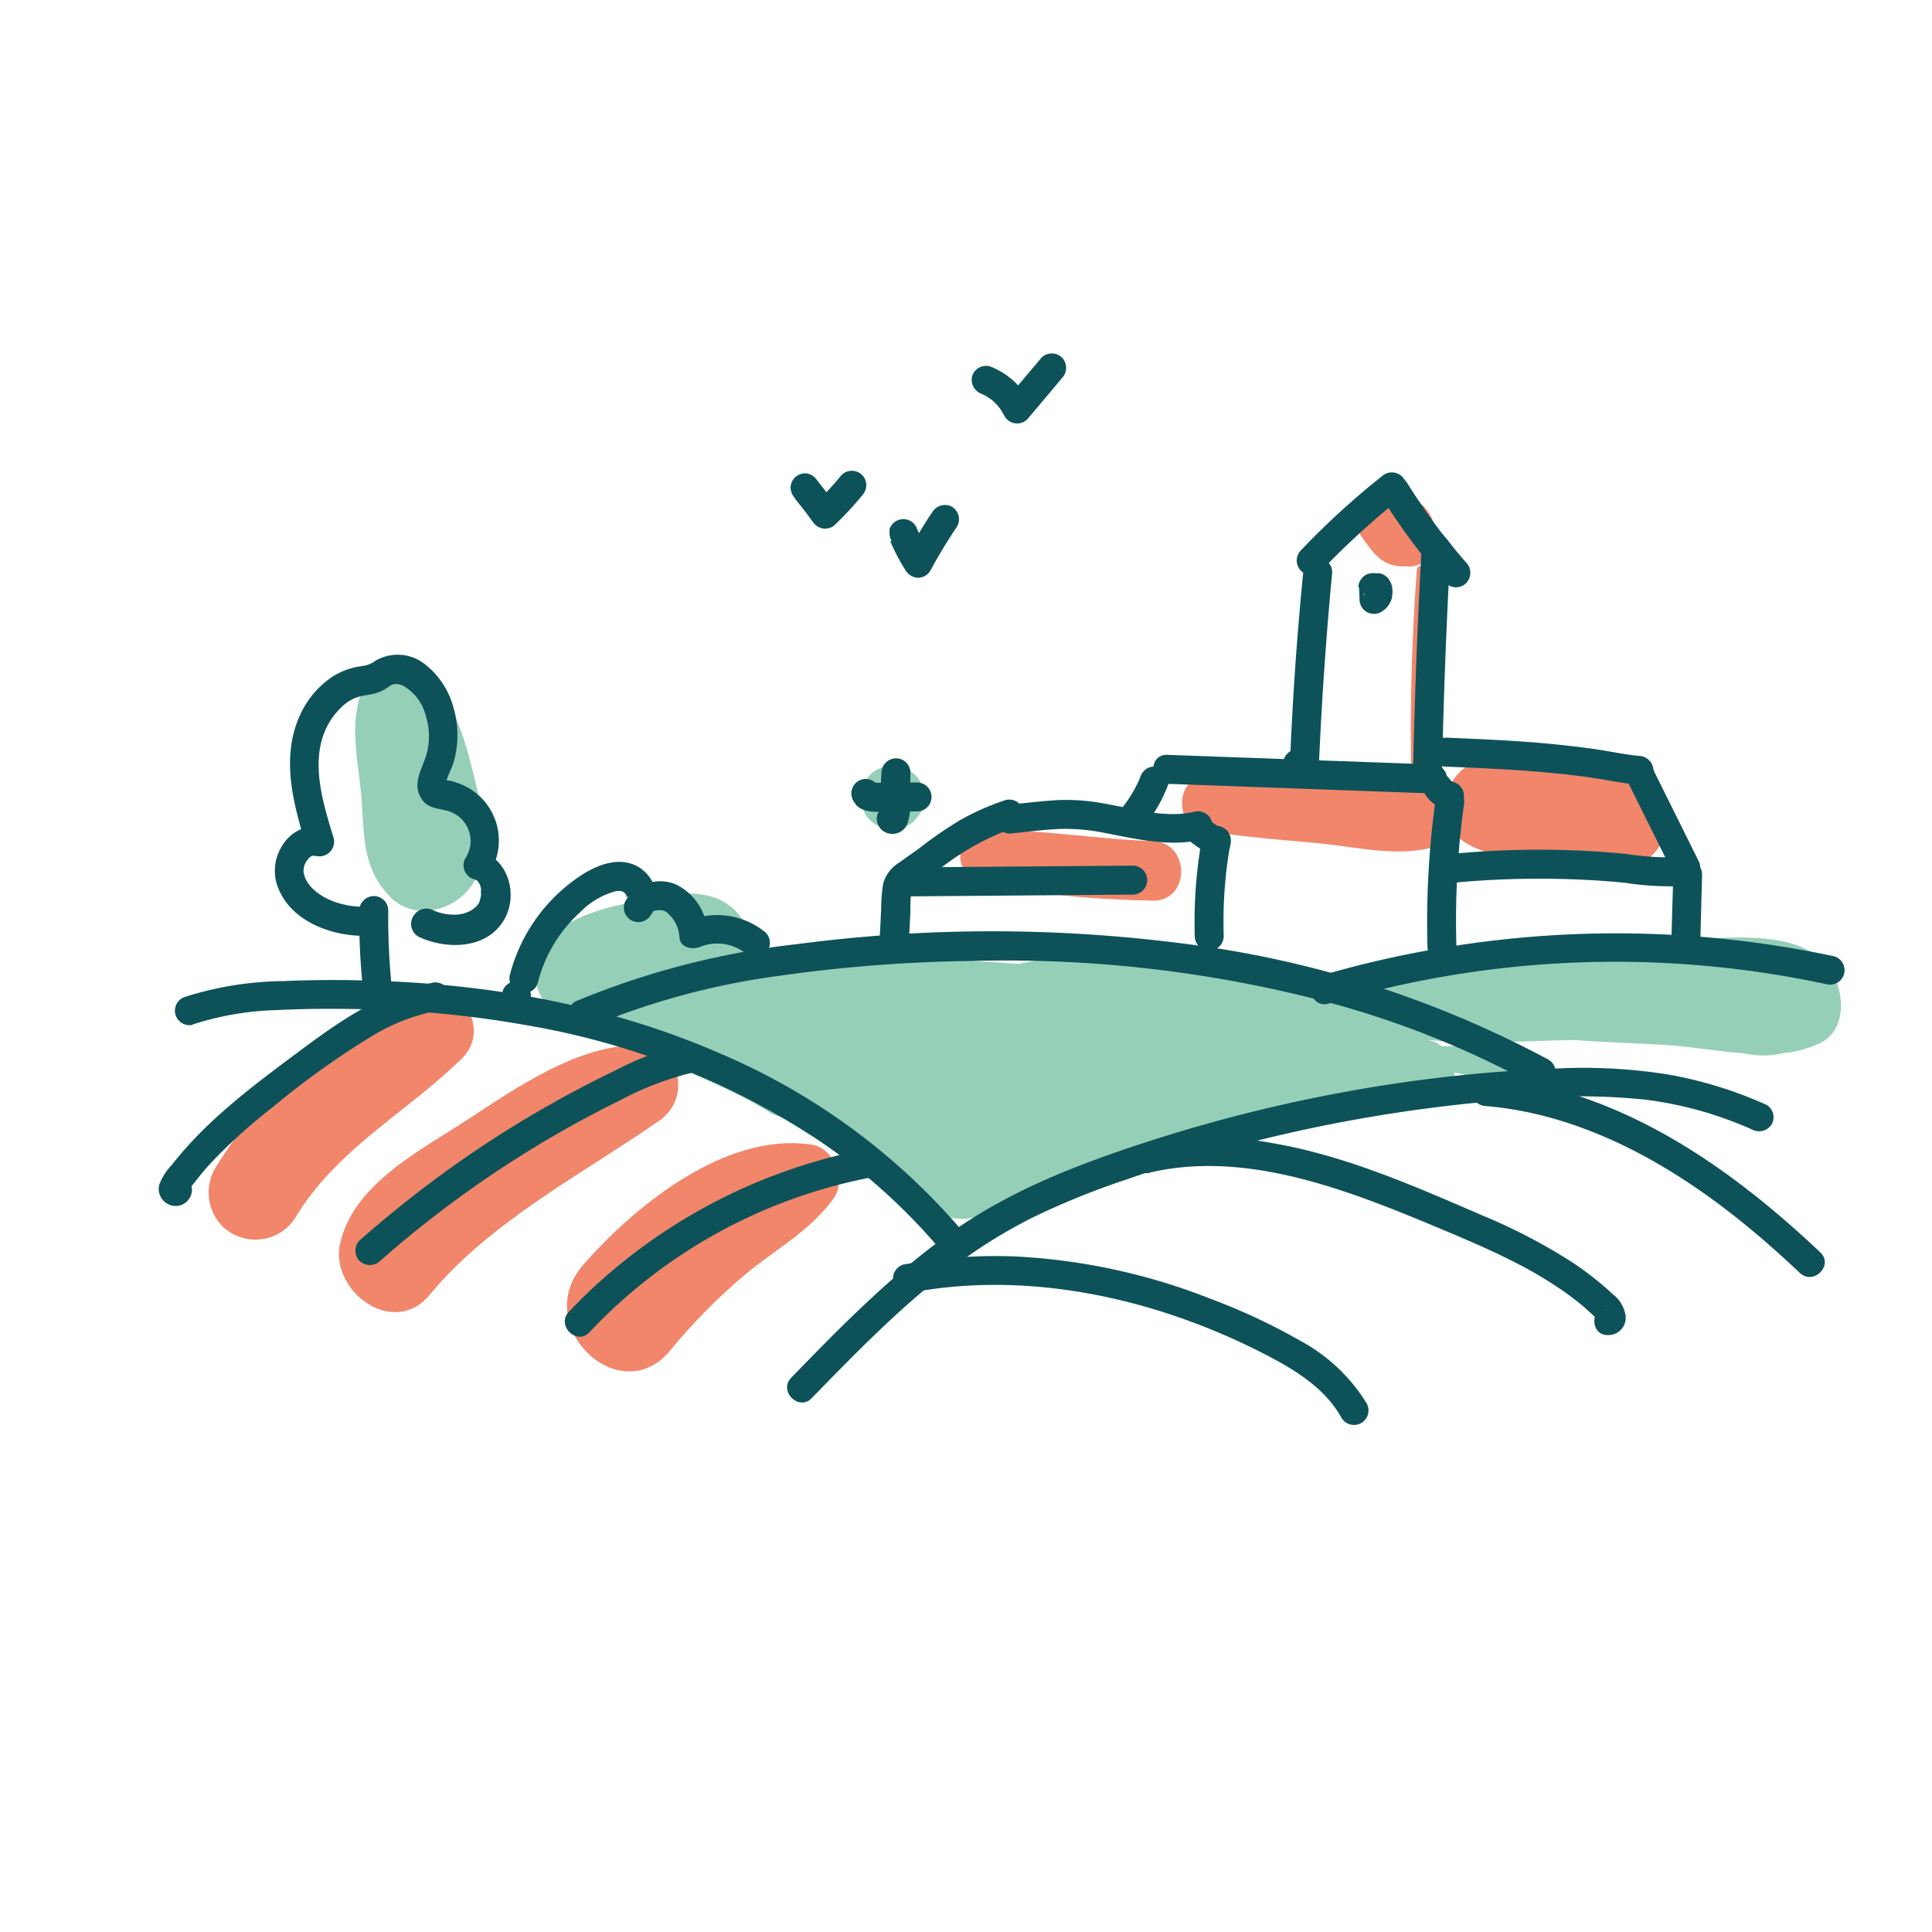 <svg xmlns="http://www.w3.org/2000/svg" viewBox="0 0 200 200"><defs><style>.cls-1{fill:#f1866b;}.cls-2{fill:#95cfb7;}.cls-3{fill:#0d5259;}</style></defs><g id="colo"><path class="cls-1" d="M119.29,87.06c-5.77-.15-11.59-1.28-17.35-1.06-2.87.11-3.57,4.29-.69,5.09,5.75,1.6,12.1,2,18,2.15C123.27,93.38,123.28,87.15,119.29,87.06Z"/><path class="cls-1" d="M148.6,55l-.06-.17a4,4,0,0,0-1.35-2.59,11.88,11.88,0,0,1-1-1.11l.54.7a4.75,4.75,0,0,0-1.49-1.47,3.38,3.38,0,0,0-3.37,0,3.28,3.28,0,0,0-1.66,2.89,4.8,4.8,0,0,0,.68,2.21c.25.39.53.76.81,1.12a5.91,5.91,0,0,0,1.12,1.22,3.71,3.71,0,0,0,2.62.82A2.87,2.87,0,0,0,148.6,55Z"/><path class="cls-1" d="M168.4,78.65c-5-1-11.84-2.14-16.43.61a4.68,4.68,0,0,0-2,2.49,1.22,1.22,0,0,0-.19-.12,11.36,11.36,0,0,0-2.37-.94.72.72,0,0,0,.19-.47c.25-5.09.27-10.28.13-15.43,0,0,0,0,0,0A3.38,3.38,0,0,0,148,63a.09.09,0,1,0-.18,0,3.4,3.4,0,0,1-.09,1.52c0-1.85-.12-3.69-.22-5.51a.42.42,0,0,0-.84,0c-.51,7-.74,14.19-.56,21.19,0,.06,0,.11,0,.16a48,48,0,0,0-8.52-.45,85.69,85.69,0,0,0-13.21.57c-2.74.37-2.63,5,0,5.43,4.08.74,8.13,1,12.25,1.4s8.39,1.53,12.34.21a3.41,3.41,0,0,0,1.66-1.25,4.25,4.25,0,0,0,1.3,1.1c3.83,2.1,9,2,13.27,2.75,3.16.57,6.42-.87,7.32-4.16C173.37,83,171.57,79.3,168.4,78.65Z"/><path class="cls-1" d="M43.72,102.49c-4.34,1.1-8.73,4.79-12.12,7.63A43.31,43.31,0,0,0,22.24,121a5,5,0,0,0,.76,5.91,4.89,4.89,0,0,0,7.66-1c4.32-7.05,11.42-10.73,17.16-16.34C50.88,106.54,47.73,101.47,43.72,102.49Z"/><path class="cls-1" d="M66.17,108.23c-6.16-.18-12.7,4.35-17.67,7.61s-11.85,6.67-13.28,12.83c-1.15,4.94,5.5,9.92,9.25,5.38,6.25-7.59,15.8-12.49,23.81-18.06C71.6,113.67,70.48,108.35,66.17,108.23Z"/><path class="cls-1" d="M84.06,118.5c-8.85-1.35-18.21,6.19-23.68,12.43s3.7,15.14,8.94,8.94a61,61,0,0,1,8.38-8.4c3-2.36,6.38-4.3,8.61-7.44C87.62,122.2,86.36,118.86,84.06,118.5Z"/><path class="cls-2" d="M95.58,81.67c-.11-.26-.22-.52-.34-.78a2.38,2.38,0,0,0-.85-.93,3.13,3.13,0,0,0-1.56-.65,1.64,1.64,0,0,0-.88,0,1.61,1.61,0,0,0-.83.22,2.57,2.57,0,0,0-1.06.69l-.52.67-.33.78-.12.88.12.88.33.79a2.62,2.62,0,0,0,.85.93,1.73,1.73,0,0,0,.73.42,2.53,2.53,0,0,0,1.27.29h0a2.4,2.4,0,0,0,1.27-.28,2.45,2.45,0,0,0,1.06-.68l.52-.66a3.35,3.35,0,0,0,.44-1.66v0Z"/><path class="cls-2" d="M190,101.41c-2.45-5.65-10.95-4.18-15.95-4.19-6.09,0-12.55,0-18.58,1.21-4.85.29-9.64,1.06-13.72,3.06a2.34,2.34,0,0,0-1.27,1.5,85.71,85.71,0,0,0-20.66-3.82c-4.51-.31-9.69-.46-14.37.62q-6.11-.47-12.2-.63c-5-.13-10.3-.56-15.5-.38a5.71,5.71,0,0,0-4.22-6c-2.88-.73-5.92.11-8.77.75s-6.16,1.56-8,3.84c-2.33,2.84-1.54,6.91,2.14,8.1a8.87,8.87,0,0,0,2.82.4,2.9,2.9,0,0,0,1.2,1.21c5.35,3,11.44,4.77,16.63,8a3.36,3.36,0,0,0,4.57-.76c.37.24.74.49,1.09.74a89.65,89.65,0,0,1,10.37,9.3,5.29,5.29,0,0,0,7.78.22c3.34-.43,6.94-2.52,9.78-3.5,3.05-1.06,6.39-1.83,9.61-2.83,2.83-.11,5.65-.44,7.79-1.91,1.35-.12,2.67-.27,3.89-.37,5.06-.4,11.27,0,15.3-3.35a2.29,2.29,0,0,0,.87-1.59c1.64.34,3.4.94,5,.77.79-.08,1.49-1.13.73-1.76-1.81-1.5-4.45-1.83-7.08-1.73a3.29,3.29,0,0,0-.81-.47c-.18-.07-.36-.12-.55-.18,4.89.48,10.06.09,15,0,3.1.22,6.21.33,9.26.5,2.59.14,5.51.67,8.37.88a9.13,9.13,0,0,0,4,0,11.91,11.91,0,0,0,3.76-1C190.86,106.89,191,103.63,190,101.41Z"/><path class="cls-2" d="M49,80.1c-.85-3.44-1.84-7.15-4.49-9.64a4.43,4.43,0,0,0-7.33,1.93c-.89,3.27-.09,6.57.21,9.87.34,3.88,0,7.36,2.83,10.41,2.52,2.76,6.81,1.72,8.68-1.12C51.16,88.1,49.9,83.85,49,80.1Z"/></g><g id="line"><path class="cls-3" d="M84,144.76c4.58-4.69,9.17-9.44,14.41-13.4a53.39,53.39,0,0,1,8.4-5.28,80.44,80.44,0,0,1,9.68-3.94,157.92,157.92,0,0,1,41.68-8.42,65.31,65.31,0,0,1,12.27.13,39.14,39.14,0,0,1,10.92,3.07,1.54,1.54,0,0,0,2.05-.54,1.5,1.5,0,0,0-.53-2,42.74,42.74,0,0,0-10.22-3.15,55.52,55.52,0,0,0-11.3-.63A153.81,153.81,0,0,0,139.42,113a159,159,0,0,0-21.15,5.36c-6.78,2.22-13.46,4.81-19.36,8.91-6.3,4.39-11.7,9.88-17,15.35-1.35,1.38.77,3.5,2.12,2.12Z"/><path class="cls-3" d="M19.93,106.06a30.63,30.63,0,0,1,8.55-1.49c3-.15,5.95-.17,8.92-.1A108.08,108.08,0,0,1,55,106.22a78.21,78.21,0,0,1,30,12,61.66,61.66,0,0,1,12.81,11.7,1.51,1.51,0,0,0,2.12,0,1.53,1.53,0,0,0,0-2.12A68,68,0,0,0,74.42,109c-11-4.77-22.87-7-34.79-7.44-3.4-.14-6.81-.15-10.22,0a35,35,0,0,0-10.27,1.64,1.5,1.5,0,0,0,.79,2.89Z"/><path class="cls-3" d="M89.22,119.06a57.49,57.49,0,0,0-24.64,11.5,54.27,54.27,0,0,0-5.69,5.24c-1.33,1.4.79,3.52,2.12,2.12a54.06,54.06,0,0,1,29-16,1.5,1.5,0,0,0-.8-2.89Z"/><path class="cls-3" d="M71.3,108a31.7,31.7,0,0,0-7.58,2.8c-2.3,1.11-4.57,2.29-6.79,3.55a114.37,114.37,0,0,0-12.88,8.47q-3.51,2.67-6.83,5.59a1.53,1.53,0,0,0,0,2.12,1.55,1.55,0,0,0,2.13,0,113,113,0,0,1,24.79-16.6,31.62,31.62,0,0,1,8-3,1.52,1.52,0,0,0,1.05-1.84,1.53,1.53,0,0,0-1.85-1Z"/><path class="cls-3" d="M44.68,101.76c-5.14.89-9.52,3.95-13.61,7S22.64,115,19.16,118.94c-.47.54-.94,1.09-1.38,1.66a6,6,0,0,0-1.28,2,1.76,1.76,0,0,0,1.43,2.22,1.68,1.68,0,0,0,1.94-1.68,1.54,1.54,0,0,0-1.5-1.5,1.51,1.51,0,0,0-1.5,1.5v.09l.21-.76-.06.07.54-.54-.09,0,.76-.2.19,0,.66.38-.07-.07.39.66,0-.16v.8c0,.12,0,0,.05-.1a2.11,2.11,0,0,0,.26-.35c.12-.16.23-.32.36-.47.33-.43.68-.84,1-1.25.73-.84,1.51-1.65,2.31-2.42,1.59-1.54,3.28-3,5-4.33a85.2,85.2,0,0,1,10.47-7.44,20.68,20.68,0,0,1,6.62-2.46,1.51,1.51,0,0,0,1.05-1.84,1.54,1.54,0,0,0-1.85-1Z"/><path class="cls-3" d="M61.1,106.29A77.42,77.42,0,0,1,80.78,101a154.13,154.13,0,0,1,19.79-1.52,130.5,130.5,0,0,1,38.28,4.65,96.7,96.7,0,0,1,19.89,8.14c1.69.93,3.21-1.66,1.51-2.6a108.14,108.14,0,0,0-37.83-12,154.16,154.16,0,0,0-39.86.06,84,84,0,0,0-23,5.94,1.51,1.51,0,0,0-.54,2,1.54,1.54,0,0,0,2.06.54Z"/><path class="cls-3" d="M94.12,96.9l.12-2.46c0-.66,0-1.5.1-2.08s.55-.67,1-1L97.21,90a27.42,27.42,0,0,1,7.63-4.27,1.5,1.5,0,1,0-.8-2.89,26.43,26.43,0,0,0-4.65,2.06,41.33,41.33,0,0,0-4.26,2.94L93,89.35a3.68,3.68,0,0,0-1.57,2.12,15.12,15.12,0,0,0-.21,2.6l-.14,2.83a1.5,1.5,0,0,0,3,0Z"/><path class="cls-3" d="M104.54,86.29c1.73-.17,3.46-.4,5.2-.48a20.48,20.48,0,0,1,4.69.43c3.29.63,6.59,1.43,9.94.7a1.5,1.5,0,1,0-.8-2.89c-3,.66-6.07-.3-9-.82a21.56,21.56,0,0,0-4.94-.41c-1.7.09-3.39.3-5.08.47a1.54,1.54,0,0,0-1.5,1.5,1.51,1.51,0,0,0,1.5,1.5Z"/><path class="cls-3" d="M123.6,87.41l1.54,1.1a1.12,1.12,0,0,0,.56.18,1.22,1.22,0,0,0,.6,0,1.26,1.26,0,0,0,.51-.27,1,1,0,0,0,.38-.42l.15-.36a1.55,1.55,0,0,0,0-.8l-.15-.35a1.4,1.4,0,0,0-.54-.54l-1.54-1.1a1.12,1.12,0,0,0-.56-.18,1,1,0,0,0-.59,0,1,1,0,0,0-.51.26,1.08,1.08,0,0,0-.39.43l-.15.35a1.55,1.55,0,0,0,0,.8l.15.36a1.55,1.55,0,0,0,.54.54Z"/><path class="cls-3" d="M124.46,86.6a49.36,49.36,0,0,0-.78,10.3,1.5,1.5,0,0,0,3,0,45.66,45.66,0,0,1,.68-9.51,1.5,1.5,0,0,0-2.9-.79Z"/><path class="cls-3" d="M118.05,86a15.28,15.28,0,0,0,2.87-4.75,1.45,1.45,0,0,0-.15-1.15,1.53,1.53,0,0,0-.89-.69,1.51,1.51,0,0,0-1.16.15,1.68,1.68,0,0,0-.69.9l-.18.46.15-.36a13.42,13.42,0,0,1-1.72,2.92l.24-.31c-.19.25-.39.48-.59.71a1.61,1.61,0,0,0-.44,1.06,1.54,1.54,0,0,0,.44,1.06,1.52,1.52,0,0,0,2.12,0Z"/><path class="cls-3" d="M120.83,81.14l27.53,1c1.93.08,1.93-2.92,0-3l-27.53-1c-1.93-.07-1.93,2.93,0,3Z"/><path class="cls-3" d="M147.53,82.23a4.59,4.59,0,0,0,.48.61,5.78,5.78,0,0,0,.6.51,2.5,2.5,0,0,0,.35.21,4.3,4.3,0,0,0,.74.31,1.22,1.22,0,0,0,.6,0,1.16,1.16,0,0,0,.56-.18,1.12,1.12,0,0,0,.42-.39,1.14,1.14,0,0,0,.27-.51l0-.4a1.5,1.5,0,0,0-.2-.75l-.24-.31a1.57,1.57,0,0,0-.66-.38l-.23-.08.36.15a2.31,2.31,0,0,1-.52-.31l.31.24a3.42,3.42,0,0,1-.43-.42l.24.3-.11-.15a1.12,1.12,0,0,0-.39-.42,1.14,1.14,0,0,0-.51-.27,1.08,1.08,0,0,0-.59,0,1,1,0,0,0-.56.17l-.31.24a1.57,1.57,0,0,0-.38.66l0,.4a1.47,1.47,0,0,0,.2.76Z"/><path class="cls-3" d="M148.63,82.63A92.93,92.93,0,0,0,147.77,98c.06,1.93,3.06,1.94,3,0a87.76,87.76,0,0,1,.76-14.58,1.55,1.55,0,0,0-1.05-1.84,1.52,1.52,0,0,0-1.85,1Z"/><path class="cls-3" d="M137.54,103.89a103.94,103.94,0,0,1,51.55-2,1.5,1.5,0,0,0,.8-2.89,108.39,108.39,0,0,0-41.82-.66A104.86,104.86,0,0,0,136.74,101c-1.85.55-1.06,3.44.8,2.89Z"/><path class="cls-3" d="M150.36,91.39a94.87,94.87,0,0,1,12-.38q3,.09,5.89.38a30.93,30.93,0,0,0,6.08.33,1.54,1.54,0,0,0,1.5-1.5,1.52,1.52,0,0,0-1.5-1.5,29.72,29.72,0,0,1-6-.32q-3-.3-6-.39a94.87,94.87,0,0,0-12,.38,1.54,1.54,0,0,0-1.5,1.5,1.5,1.5,0,0,0,1.5,1.5Z"/><path class="cls-3" d="M173.22,90.52,173,98a1.51,1.51,0,0,0,1.5,1.5A1.53,1.53,0,0,0,176,98l.2-7.48a1.51,1.51,0,0,0-1.5-1.5,1.53,1.53,0,0,0-1.5,1.5Z"/><path class="cls-3" d="M133.22,80.11a2.78,2.78,0,0,0,1.4.82,1.52,1.52,0,0,0,1.9-1.45q.43-10.12,1.39-20.24a1.51,1.51,0,0,0-1.5-1.5,1.54,1.54,0,0,0-1.5,1.5q-1,10.11-1.39,20.24l1.9-1.44c-.43-.1.22.27-.08-.05-1.32-1.41-3.44.71-2.12,2.12Z"/><path class="cls-3" d="M149.28,79.73q.24-11.46.88-22.91a1.51,1.51,0,0,0-1.5-1.5,1.53,1.53,0,0,0-1.5,1.5q-.63,11.45-.88,22.91c0,1.93,3,1.93,3,0Z"/><path class="cls-3" d="M136.76,59.1a83.06,83.06,0,0,1,8.38-7.65,1.5,1.5,0,0,0,0-2.12,1.53,1.53,0,0,0-2.12,0A81,81,0,0,0,134.64,57a1.5,1.5,0,0,0,2.12,2.12Z"/><path class="cls-3" d="M143.13,51.62a63.9,63.9,0,0,0,6.53,8.74,1.51,1.51,0,0,0,2.12,0,1.53,1.53,0,0,0,0-2.12c-.56-.64-1.12-1.29-1.66-2-.28-.34-.55-.68-.82-1l-.05-.06c-.06-.08-.13-.16-.19-.25l-.42-.55c-1-1.39-2-2.83-2.92-4.3a1.5,1.5,0,0,0-2.59,1.52Z"/><path class="cls-3" d="M140.69,60.79l.05,1.26a1.57,1.57,0,0,0,.2.76,1.55,1.55,0,0,0,.54.54,1.53,1.53,0,0,0,1.51,0,3.79,3.79,0,0,0,.45-.34l.06-.06c.1-.11.19-.24.29-.37a.83.83,0,0,0,.09-.16,3,3,0,0,0,.21-.52.24.24,0,0,0,0-.08,3.93,3.93,0,0,0,.06-.48.61.61,0,0,0,0-.19,2.8,2.8,0,0,0-.08-.56,2.42,2.42,0,0,0-.23-.52,1.12,1.12,0,0,0-.39-.42,1.14,1.14,0,0,0-.51-.27,1.18,1.18,0,0,0-.59,0,1.12,1.12,0,0,0-.56.18l-.3.24a1.39,1.39,0,0,0-.39.66l-.05.4a1.5,1.5,0,0,0,.2.75l0,.09-.16-.36a.9.9,0,0,1,.06.22l-.05-.4a1,1,0,0,1,0,.25l.05-.4a1.14,1.14,0,0,1-.06.25l.15-.36a.72.72,0,0,1-.12.21l.23-.3a1.06,1.06,0,0,1-.15.15l.3-.24-.09.07,2.26,1.29-.05-1.26a1.15,1.15,0,0,0-.13-.58,1.14,1.14,0,0,0-.31-.48,1.08,1.08,0,0,0-.48-.31,1.15,1.15,0,0,0-.58-.13l-.4.06a1.47,1.47,0,0,0-.66.38l-.23.3a1.48,1.48,0,0,0-.21.76Z"/><path class="cls-3" d="M95.69,89.53a2.58,2.58,0,0,0-2.49.7,1.52,1.52,0,0,0,1.06,2.56l23-.18a1.5,1.5,0,0,0,0-3l-23,.18,1.06,2.56c-.08.08-.44.07-.43.07a1.55,1.55,0,0,0,1.85-1,1.51,1.51,0,0,0-1-1.84Z"/><path class="cls-3" d="M149.68,79.36c3.35.14,6.71.28,10,.57,1.58.14,3.16.3,4.73.52,1.75.26,3.49.62,5.25.8a1.51,1.51,0,0,0,1.5-1.5,1.53,1.53,0,0,0-1.5-1.5c-1.62-.16-3.21-.52-4.82-.74s-3.43-.43-5.16-.58c-3.34-.29-6.7-.43-10-.57a1.5,1.5,0,0,0,0,3Z"/><path class="cls-3" d="M168.48,80.89l4.82,9.7a1.51,1.51,0,0,0,2,.54,1.53,1.53,0,0,0,.54-2l-4.82-9.7a1.51,1.51,0,0,0-2-.54,1.53,1.53,0,0,0-.54,2Z"/><path class="cls-3" d="M91.25,80l-.13,2.28c0,.75,0,1.51-.13,2.25l.06-.4a.49.49,0,0,1,0,.11l.15-.36a.64.64,0,0,1-.08.14l.23-.3,0,0,.31-.24-.08,0,.36-.15h.73l.35.15,0,0,.3.24,0,0a1.48,1.48,0,0,0-1.06-.44,1.58,1.58,0,0,0-1.06.44,1.56,1.56,0,0,0-.44,1.06,1.74,1.74,0,0,0,.44,1.06,1.68,1.68,0,0,0,2.7-.48,5.33,5.33,0,0,0,.31-2.11L94.25,80a1.5,1.5,0,0,0-1.5-1.5,1.52,1.52,0,0,0-1.5,1.5Z"/><path class="cls-3" d="M88.56,83.27c.83.92,2.14.77,3.26.75L94.93,84a1.5,1.5,0,0,0,0-3l-2.44,0a15.23,15.23,0,0,1-2.24,0l.4,0c-.1,0-.19-.06-.29-.07.25.11.31.13.17.06.21.17.25.2.15.09a1.5,1.5,0,0,0-2.12,0,1.53,1.53,0,0,0,0,2.12Z"/><path class="cls-3" d="M40.7,103.5a71.35,71.35,0,0,1-.51-9.24,1.5,1.5,0,0,0-1.5-1.5,1.53,1.53,0,0,0-1.5,1.5,71.35,71.35,0,0,0,.51,9.24,1.53,1.53,0,0,0,1.5,1.5c.73,0,1.6-.67,1.5-1.5Z"/><path class="cls-3" d="M38.05,93.87c-2.12.07-4.63-.57-6-2.23a2.83,2.83,0,0,1-.59-1.19,1,1,0,0,1,0-.55c0,.15,0-.06,0-.1a2,2,0,0,1,.09-.33c-.06.16.07-.14.1-.18l.17-.28a3,3,0,0,0,.21-.23,1.59,1.59,0,0,1,.27-.18s.23-.1.08,0l.15,0h0s.35,0,.16,0a1.52,1.52,0,0,0,1.85-1.85c-1-3.26-2.15-6.94-1.21-10.2a7.35,7.35,0,0,1,1.88-3.21,4.53,4.53,0,0,1,1.37-1,4.19,4.19,0,0,1,.77-.27c.44-.11.89-.14,1.33-.25a4.34,4.34,0,0,0,1.1-.43c.24-.13.65-.45.78-.5s.5-.11.26-.08c0,0,.51,0,.28,0a1.86,1.86,0,0,1,.79.27,5,5,0,0,1,2.22,3.14,6.9,6.9,0,0,1,0,4c-.46,1.47-1.46,2.94-.49,4.45.63,1,1.65,1,2.63,1.25a3.24,3.24,0,0,1,1.88,5A1.52,1.52,0,0,0,49,91c.26.08-.06-.05.08,0a1.71,1.71,0,0,1,.23.13c.13.07-.11-.15.06,0l.18.19c-.18-.21.11.21.16.31s0-.18,0,.08a2.58,2.58,0,0,1,.08.26s.07.4,0,.21,0,.12,0,.15,0,.66,0,.37a3.76,3.76,0,0,1-.17.68c0-.14,0-.07,0,0s-.12.2-.18.3.14-.14,0,0a2.29,2.29,0,0,1-.27.27,2.21,2.21,0,0,1-.47.33,3.68,3.68,0,0,1-1.16.38,5.33,5.33,0,0,1-2.7-.43,1.54,1.54,0,0,0-2,.53A1.52,1.52,0,0,0,43.39,97c2.86,1.32,7,1.28,8.79-1.78,1.46-2.5.53-6.18-2.38-7.08l.89,2.2A6.29,6.29,0,0,0,47.19,81,3,3,0,0,0,46,80.78c-.2,0,0,0,.07.11a.43.43,0,0,0,.09.13s0,.13,0,.17,0-.13,0-.15c.17-.77.56-1.34.81-2.18a10,10,0,0,0,0-5.51A8.48,8.48,0,0,0,44,68.77a4.54,4.54,0,0,0-5.18-.34,2.62,2.62,0,0,1-1,.46c-.44.09-.89.13-1.32.25a7.36,7.36,0,0,0-2.22,1A9.54,9.54,0,0,0,31.07,74c-2,4.37-.75,9.06.58,13.42l1.85-1.85a4.16,4.16,0,0,0-4.3,2A4.81,4.81,0,0,0,29,92.37c1.54,3.22,5.69,4.61,9,4.5,1.92-.06,1.93-3.06,0-3Z"/><path class="cls-3" d="M53.46,104.57a1.5,1.5,0,0,0,0-3,1.5,1.5,0,0,0,0,3Z"/><path class="cls-3" d="M55.68,101.71A14.64,14.64,0,0,1,60,94.49a8.08,8.08,0,0,1,3.66-2.21,1.59,1.59,0,0,1,.78,0c-.23-.07.12.06.18.1-.18-.13.14.15.16.16-.14-.16.09.18.1.2-.1-.21,0,.14,0,.19l0-.11c0,.16,0,.18,0,.08s0-.09,0,.07a.23.23,0,0,1,.1-.17l2.36,1.81c.11-.18,0-.09.19-.22s-.13,0,.2-.1l.3-.08c-.25.05.55,0,.31,0a1.22,1.22,0,0,1,.6.18,3.55,3.55,0,0,1,1.4,2.72c.15,1.06,1.43,1.22,2.2.89a4.72,4.72,0,0,1,4.6.66,1.55,1.55,0,0,0,2.12,0,1.5,1.5,0,0,0,0-2.12,7.87,7.87,0,0,0-8.23-1.13l2.2.9A5.86,5.86,0,0,0,70,91.57a4.19,4.19,0,0,0-5.17,1.56A1.5,1.5,0,0,0,67.16,95,3.15,3.15,0,0,0,67.83,92a3.94,3.94,0,0,0-1.78-2.28c-2.16-1.21-4.69,0-6.48,1.3a17.6,17.6,0,0,0-6.78,9.87c-.48,1.87,2.41,2.67,2.89.8Z"/><path class="cls-3" d="M82.28,51.6c.45.56.89,1.12,1.33,1.69l-.23-.3.74,1a1.56,1.56,0,0,0,1.09.72,1.49,1.49,0,0,0,1.26-.42,36.16,36.16,0,0,0,2.78-3,1.63,1.63,0,0,0,.43-1.06,1.57,1.57,0,0,0-.43-1.06,1.53,1.53,0,0,0-2.13,0,34.42,34.42,0,0,1-2.77,3l2.36.31c-.76-1-1.52-2-2.31-3A1.52,1.52,0,0,0,83.34,49a1.54,1.54,0,0,0-1.06.44,1.52,1.52,0,0,0-.44,1.06,1.74,1.74,0,0,0,.44,1.06Z"/><path class="cls-3" d="M92.18,56.06a19.28,19.28,0,0,0,1.58,3,1.54,1.54,0,0,0,1.3.75A1.5,1.5,0,0,0,96.35,59q1.26-2.31,2.72-4.49a1.51,1.51,0,0,0-.54-2.06,1.53,1.53,0,0,0-2,.54c-1,1.46-1.88,3-2.72,4.5h2.59a19.75,19.75,0,0,1-1.58-3,1.5,1.5,0,0,0-.89-.69,1.5,1.5,0,0,0-1.85,1l0,.4a1.5,1.5,0,0,0,.2.75Z"/><path class="cls-3" d="M101.67,40.79c-.39-.16.11.05.21.1s.3.17.45.27l.21.14c.09.06.28.12,0,0a2.12,2.12,0,0,1,.39.34,4.17,4.17,0,0,1,.36.37l.14.16c.23.26-.12-.18,0,0a8,8,0,0,1,.57.93,1.5,1.5,0,0,0,2.35.3l3.59-4.26a1.54,1.54,0,0,0,0-2.12,1.52,1.52,0,0,0-2.12,0l-3.59,4.26,2.36.3a7.79,7.79,0,0,0-4.1-3.65,1.51,1.51,0,0,0-1.85,1,1.55,1.55,0,0,0,1,1.85Z"/><path class="cls-3" d="M94.33,133.8c12.72-2.38,26.25.84,37.54,6.88,2.76,1.49,5.45,3.3,7,6.09a1.5,1.5,0,0,0,2.59-1.52,18.21,18.21,0,0,0-6.9-6.48,63.21,63.21,0,0,0-9.09-4.26,63.71,63.71,0,0,0-20.33-4.44,51.64,51.64,0,0,0-11.64.84,1.51,1.51,0,0,0-1,1.84,1.53,1.53,0,0,0,1.85,1.05Z"/><path class="cls-3" d="M119.05,121.38c6.78-1.58,13.74-.17,20.22,2,3.34,1.12,6.6,2.46,9.85,3.82,2.86,1.2,5.73,2.42,8.48,3.88a41.57,41.57,0,0,1,4.46,2.73c.68.49,1.35,1,2,1.56.31.28.62.56.92.85a6.2,6.2,0,0,1,.45.44.45.45,0,0,1-.13-.22c.1.46.2.18.32-.84l.66-.39.21,0c-1.93.06-1.93,3.06,0,3a1.8,1.8,0,0,0,1.78-2.09,3.48,3.48,0,0,0-1.32-2.15,32.19,32.19,0,0,0-4.23-3.32,58.86,58.86,0,0,0-9.32-4.85c-7.07-3.06-14.33-6.26-22-7.52a33.46,33.46,0,0,0-13.15.23,1.5,1.5,0,0,0,.8,2.89Z"/><path class="cls-3" d="M153.83,114.5c9.71.82,18.59,5.71,26.09,11.68,2.22,1.77,4.34,3.65,6.4,5.59,1.41,1.33,3.53-.79,2.12-2.12-7.48-7.07-16.07-13.46-26-16.5a41,41,0,0,0-8.59-1.65,1.5,1.5,0,0,0,0,3Z"/></g></svg>